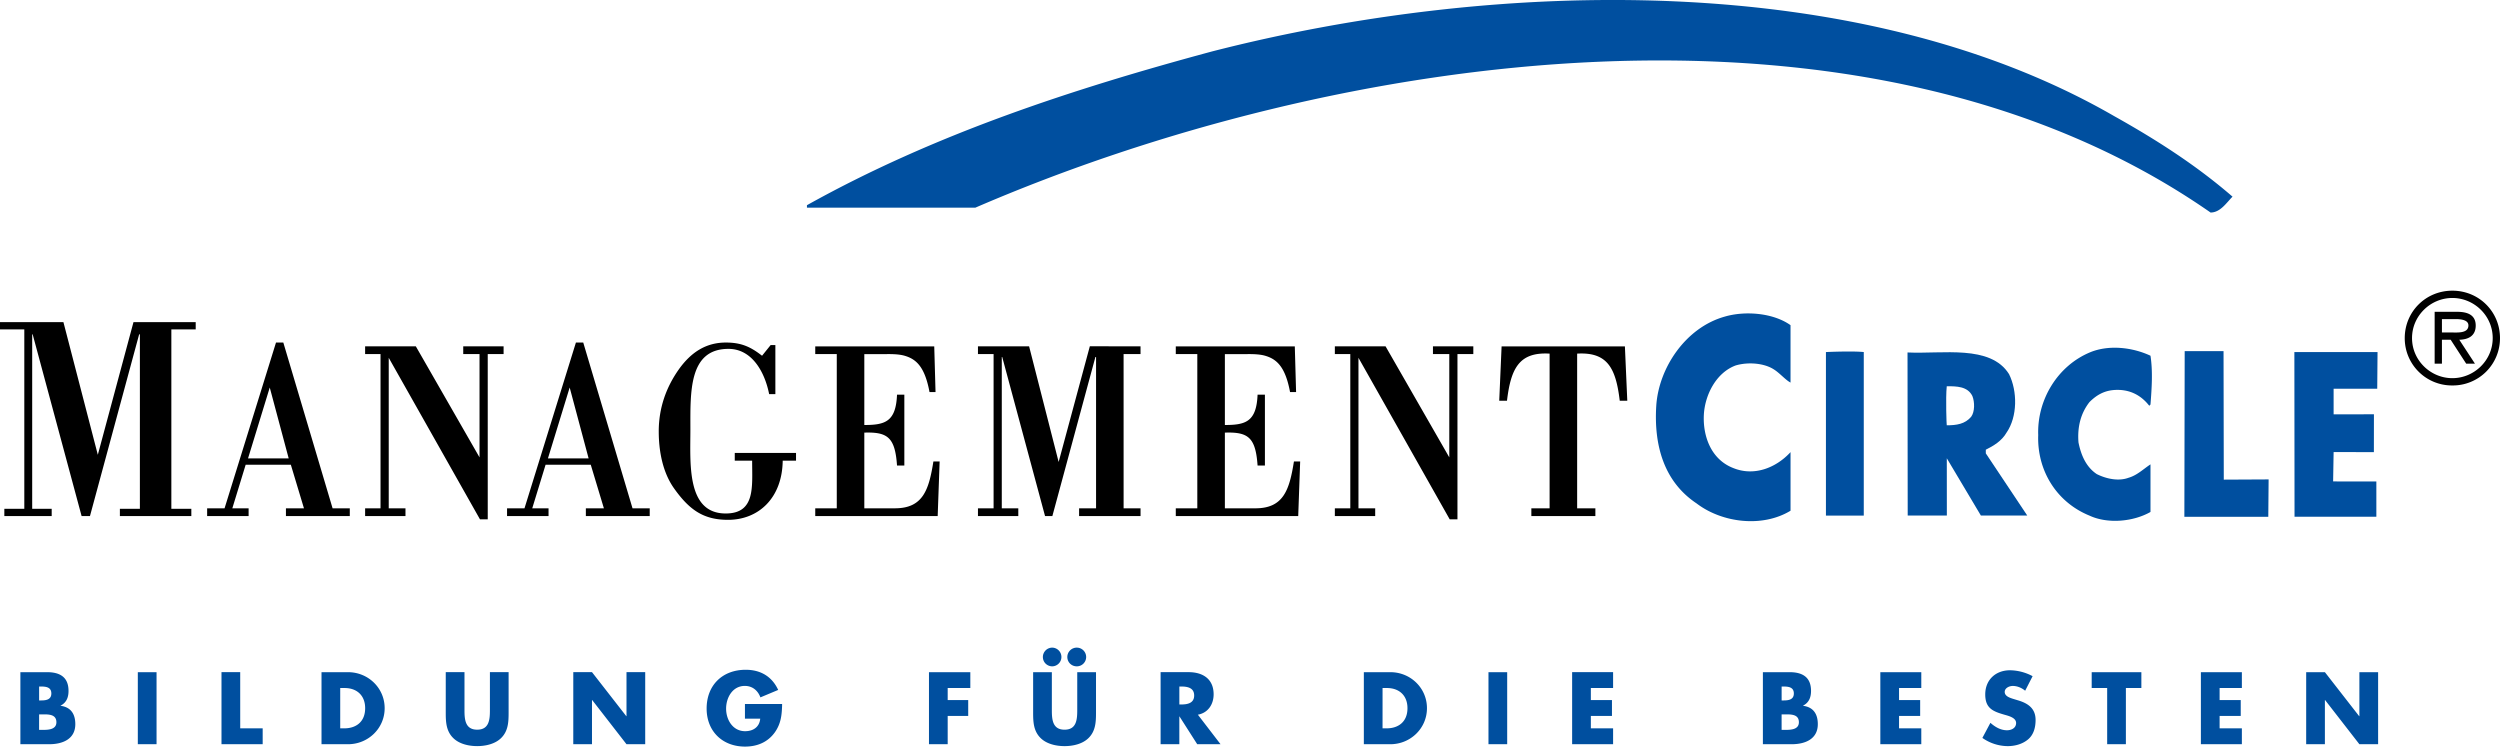 <svg xmlns="http://www.w3.org/2000/svg" viewBox="0 0 300 89.592"><path fill="#004f9f" fill-rule="evenodd" d="M4.693 85.728h.228c.734 0 1.847-.104 1.847.941 0 .951-1.125.918-1.789.918h-.287zm1.215 3.578c1.582 0 3.129-.596 3.129-2.407 0-1.205-.527-2.042-1.767-2.202v-.022c.702-.355.953-.987.953-1.765 0-1.652-1.031-2.248-2.567-2.248H2.446v8.644zm-1.215-6.925h.161c.608 0 1.307.044 1.307.836 0 .734-.62.836-1.215.836h-.251v-1.673zm11.845 6.925h2.248v-8.644h-2.248zm12.287-8.646h-2.246v8.646h4.942V87.4h-2.695zm9.757 8.646h3.187c2.397 0 4.39-1.891 4.39-4.322 0-2.431-1.984-4.322-4.39-4.322h-3.187zm2.245-6.743h.529c1.444 0 2.463.872 2.463 2.419 0 1.685-1.147 2.419-2.489 2.419h-.504zm17.963-1.903v4.553c0 1.121-.082 2.349-1.526 2.349-1.444 0-1.526-1.227-1.526-2.349v-4.553h-2.248v4.863c0 1.111.046 2.212.906 3.049.722.71 1.855.961 2.866.961 1.009 0 2.142-.251 2.866-.961.859-.836.905-1.937.905-3.049v-4.863zm10.003 8.646h2.246v-5.299h.025l4.116 5.299h2.246v-8.646h-2.246v5.285h-.022l-4.117-5.285h-2.246zm20.6-4.827v1.765h1.833c-.092.997-.836 1.5-1.811 1.5-1.478 0-2.282-1.364-2.282-2.706 0-1.318.77-2.728 2.248-2.728.905 0 1.56.55 1.869 1.376l2.132-.893c-.746-1.617-2.12-2.419-3.897-2.419-2.786 0-4.689 1.845-4.689 4.655 0 2.716 1.891 4.563 4.609 4.563 1.446 0 2.716-.517 3.566-1.697.766-1.077.859-2.156.884-3.416h-4.462zm27.046-1.915v-1.903h-4.962v8.646h2.246v-3.394h2.463v-1.905h-2.463v-1.444zm9.841-4.848a1.127 1.127 0 00-1.135 1.122c0 .63.504 1.123 1.135 1.123a1.123 1.123 0 000-2.245zm2.934 0a1.127 1.127 0 00-1.135 1.122c0 .63.504 1.123 1.135 1.123a1.12 1.12 0 001.125-1.123 1.127 1.127 0 00-1.125-1.122zm.056 2.945v4.553c0 1.121-.079 2.349-1.524 2.349-1.444 0-1.524-1.227-1.524-2.349v-4.553h-2.246v4.863c0 1.111.046 2.212.905 3.049.724.71 1.859.961 2.868.961 1.009 0 2.144-.251 2.866-.961.859-.836.906-1.937.906-3.049v-4.863zm14.475 5.102c1.227-.219 1.891-1.25 1.891-2.443 0-1.845-1.294-2.661-3.004-2.661h-3.359v8.644h2.248v-3.325h.022l2.122 3.325h2.798zm-2.222-3.382h.217c.734 0 1.56.138 1.56 1.077 0 .941-.826 1.079-1.56 1.079h-.217zm22.138 6.925h3.187c2.393 0 4.387-1.891 4.387-4.322 0-2.431-1.98-4.322-4.387-4.322h-3.187zm2.246-6.743h.527c1.444 0 2.463.872 2.463 2.419 0 1.685-1.147 2.419-2.487 2.419h-.504zm12.71 6.743h2.246v-8.644h-2.246zm14.955-6.743v-1.903h-4.916v8.646h4.916V87.4h-2.67v-1.489h2.533v-1.905h-2.533v-1.444zm20.221 3.165h.23c.734 0 1.844-.104 1.844.941 0 .951-1.123.918-1.787.918h-.287zm1.214 3.578c1.584 0 3.131-.596 3.131-2.407 0-1.205-.527-2.042-1.767-2.202v-.022c.7-.355.954-.987.954-1.765 0-1.652-1.031-2.248-2.567-2.248h-3.211v8.644zm-1.214-6.925h.161c.606 0 1.308.044 1.308.836 0 .734-.62.836-1.217.836h-.249v-1.673zm16.763.183v-1.903h-4.916v8.646h4.916v-1.905H227.886v-1.489h2.533v-1.905H227.886v-1.444zm13.357-1.422a5.906 5.906 0 00-2.704-.71c-1.731 0-2.98 1.147-2.98 2.9 0 1.673.93 2.04 2.337 2.443.483.138 1.367.355 1.367.985 0 .606-.563.872-1.091.872-.77 0-1.434-.399-1.994-.893l-.963 1.811a5.336 5.336 0 003.037.985c.871 0 1.777-.241 2.455-.814.686-.585.893-1.466.893-2.325 0-1.4-.927-2.007-2.134-2.362l-.57-.174c-.391-.125-1-.321-1-.824 0-.481.553-.722.963-.722.55 0 1.081.23 1.49.574zm11.194 1.422h1.857v-1.903h-5.961v1.903h1.857v6.743h2.246zm13.917 0v-1.903h-4.918v8.646h4.918v-1.905h-2.671v-1.489h2.535v-1.905h-2.535v-1.444zm7.717 6.743h2.246v-5.299h.025l4.114 5.299h2.248v-8.646h-2.248v5.285h-.022l-4.116-5.285h-2.246zM267.903 23.6c-.731.732-1.463 1.903-2.634 1.903-41.451-28.853-105.163-19.187-148.224-.585H96.833v-.294C112.066 16.128 128.617 10.71 145.458 6.169c34.275-8.788 77.773-9.814 108.239 7.762 4.978 2.784 9.812 5.862 14.206 9.668zm-53.04 15.423v6.884c-.587-.292-1.32-1.171-2.05-1.61-1.174-.732-3.078-.879-4.541-.44-2.344.881-3.662 3.516-3.807 5.86-.147 2.637.877 5.42 3.515 6.444 2.49 1.026 5.128 0 6.884-1.903v7.029c-3.371 2.05-8.206 1.465-11.278-.879-3.953-2.637-5.128-7.031-4.834-11.717.294-4.541 3.518-9.373 8.202-10.693 2.487-.732 5.858-.44 7.909 1.024zm43.196 3.663c.294 1.903.147 3.955 0 5.858l-.147.147c-1.028-1.318-2.344-1.905-3.807-1.905-1.319 0-2.344.44-3.368 1.465-1.028 1.318-1.466 2.931-1.319 4.834.294 1.465.877 2.929 2.197 3.807 1.171.586 2.637.879 3.807.44 1.028-.294 1.756-1.028 2.637-1.61v5.712c-2.05 1.171-5.124 1.463-7.321.439-3.957-1.61-6.301-5.418-6.152-9.665-.15-4.247 2.34-8.351 6.295-9.96 2.197-.879 4.981-.587 7.178.439zm-34.406 19.185h-4.541V42.247s3.074-.147 4.541-.002zm43.201-4.314l5.38-.027-.039 4.489h-10.071l.039-19.88 4.662-.002zm18.451-15.31l-.037 4.401h-5.234v3.073l4.838-.007-.006 4.542-4.831-.01-.06 3.525 5.188.005v4.235h-9.819l-.019-19.765z" clip-rule="evenodd"/><path fill-rule="evenodd" d="M32.37 46.501l2.272 8.504h-4.878zm-2.537 15.424v-.929h-1.954l1.601-5.229h5.421l1.574 5.229h-2.163v.929h7.663v-.929h-2.065l-5.913-19.892h-.877l-6.173 19.892h-2.091v.929zm28.695-19.436h1.903v-.927h-4.843v.927h1.955v12.395l-7.642-13.321h-6.087v.927h1.849v18.507h-1.849v.929h4.843v-.929h-2.009V42.935l10.949 19.385h.932zm34.516 4.803v-5.882h-.568l-1.031 1.28c-1.395-1.098-2.531-1.586-4.339-1.586-2.351 0-4.158 1.128-5.655 3.231-1.524 2.164-2.402 4.633-2.402 7.437 0 2.407.492 4.938 1.835 6.828 1.859 2.62 3.563 3.779 6.481 3.779 3.667 0 6.507-2.622 6.56-7.103h1.598v-.927h-7.352v.927h2.086c0 3.141.413 6.341-3.175 6.341-4.727 0-4.235-6.036-4.235-10.061 0-4.481-.232-9.692 4.57-9.692 2.789 0 4.339 2.712 4.88 5.427zm13.412-4.803c.853 0 1.601.031 2.246.246 1.318.427 2.298 1.388 2.84 4.314h.722l-.154-5.485H97.83v.925h2.583v18.507h-2.583v.929h14.692l.234-6.553h-.748c-.543 3.445-1.267 5.625-4.623 5.625h-3.667V51.914c2.789-.092 3.692.562 3.924 3.947h.879v-8.504h-.879c-.128 3.262-1.446 3.643-3.924 3.643v-8.506h2.736zm28.375 0h2.033v-.927l-6.084-.01-3.743 13.885-3.544-13.874h-6.138v.927h1.876v18.507h-1.876v.929h4.841v-.929h-1.982V42.843h.053l5.138 19.083h.879l5.164-19.083h.079v18.154h-2.036v.929h7.374v-.929h-2.033zm56.614 19.436v-.929h-2.187V42.435c3.641-.213 4.648 1.748 5.111 5.652h.906l-.287-6.522h-14.796l-.283 6.522h.93c.466-3.902 1.47-5.865 5.114-5.652v18.562h-2.19v.929zM20.562 39.528h2.922v-.869h-7.467l-4.279 15.916-4.127-15.916H0v.869h2.917V61.053H.521v.872H6.203v-.872H3.863V40.122h.057l5.872 21.803h1.004l5.901-21.803h.089V61.053h-2.4v.872h8.574v-.872H20.562zm129.158 2.962c.854 0 1.601.031 2.246.246 1.316.427 2.298 1.388 2.84 4.314h.724l-.154-5.485h-14.282v.925h2.583v18.507h-2.583v.929h14.692l.234-6.553h-.748c-.543 3.445-1.267 5.625-4.624 5.625h-3.663V51.914c2.788-.092 3.691.562 3.924 3.947h.881v-8.504h-.881c-.13 3.262-1.448 3.643-3.924 3.643v-8.506h2.735zm-81.359 4.011l2.272 8.504h-4.88zM65.825 61.925v-.929h-1.956l1.601-5.229h5.421l1.576 5.229h-2.164v.929h7.664v-.929h-2.065l-5.913-19.892h-.879l-6.171 19.892h-2.093v.929zm109.07-19.436h1.903v-.927h-4.844v.927h1.961v12.395l-7.646-13.321h-6.087v.927h1.854v18.507h-1.854v.929h4.841v-.929h-2.007V42.935l10.949 19.385h.93zm119.389 3.766a5.662 5.662 0 005.715-5.686c0-3.165-2.521-5.688-5.715-5.688-3.194 0-5.715 2.523-5.715 5.688a5.664 5.664 0 005.715 5.686zm0-.876c-2.61 0-4.841-2.129-4.841-4.81 0-2.683 2.231-4.812 4.841-4.812 2.61 0 4.841 2.129 4.841 4.812 0 2.682-2.229 4.81-4.841 4.81zm.831-4.609c1.11-.027 1.97-.48 1.97-1.705 0-1.342-1.094-1.647-2.217-1.647h-2.711v6.225h.874V40.77h1.05l1.864 2.873h1.05zm-2.084-.874v-1.603h1.661c.671 0 1.518.116 1.518.758 0 .99-1.357.845-2.127.845z" clip-rule="evenodd"/><path fill="#004f9f" fill-rule="evenodd" d="M241.078 44.883c1.028 2.052 1.028 5.126-.294 7.031-.584 1.026-1.61 1.611-2.487 2.05v.44l4.974 7.461h-5.565l-4.09-6.871.006 6.871h-4.698l-.022-19.569c4.208.201 9.942-.961 12.174 2.586zm-4.394 2.636c.294.732.294 1.905-.143 2.491-.734.879-1.76 1.026-2.931 1.026-.017.041-.147-3.223 0-4.687 1.171 0 2.491 0 3.074 1.171z" clip-rule="evenodd"/></svg>